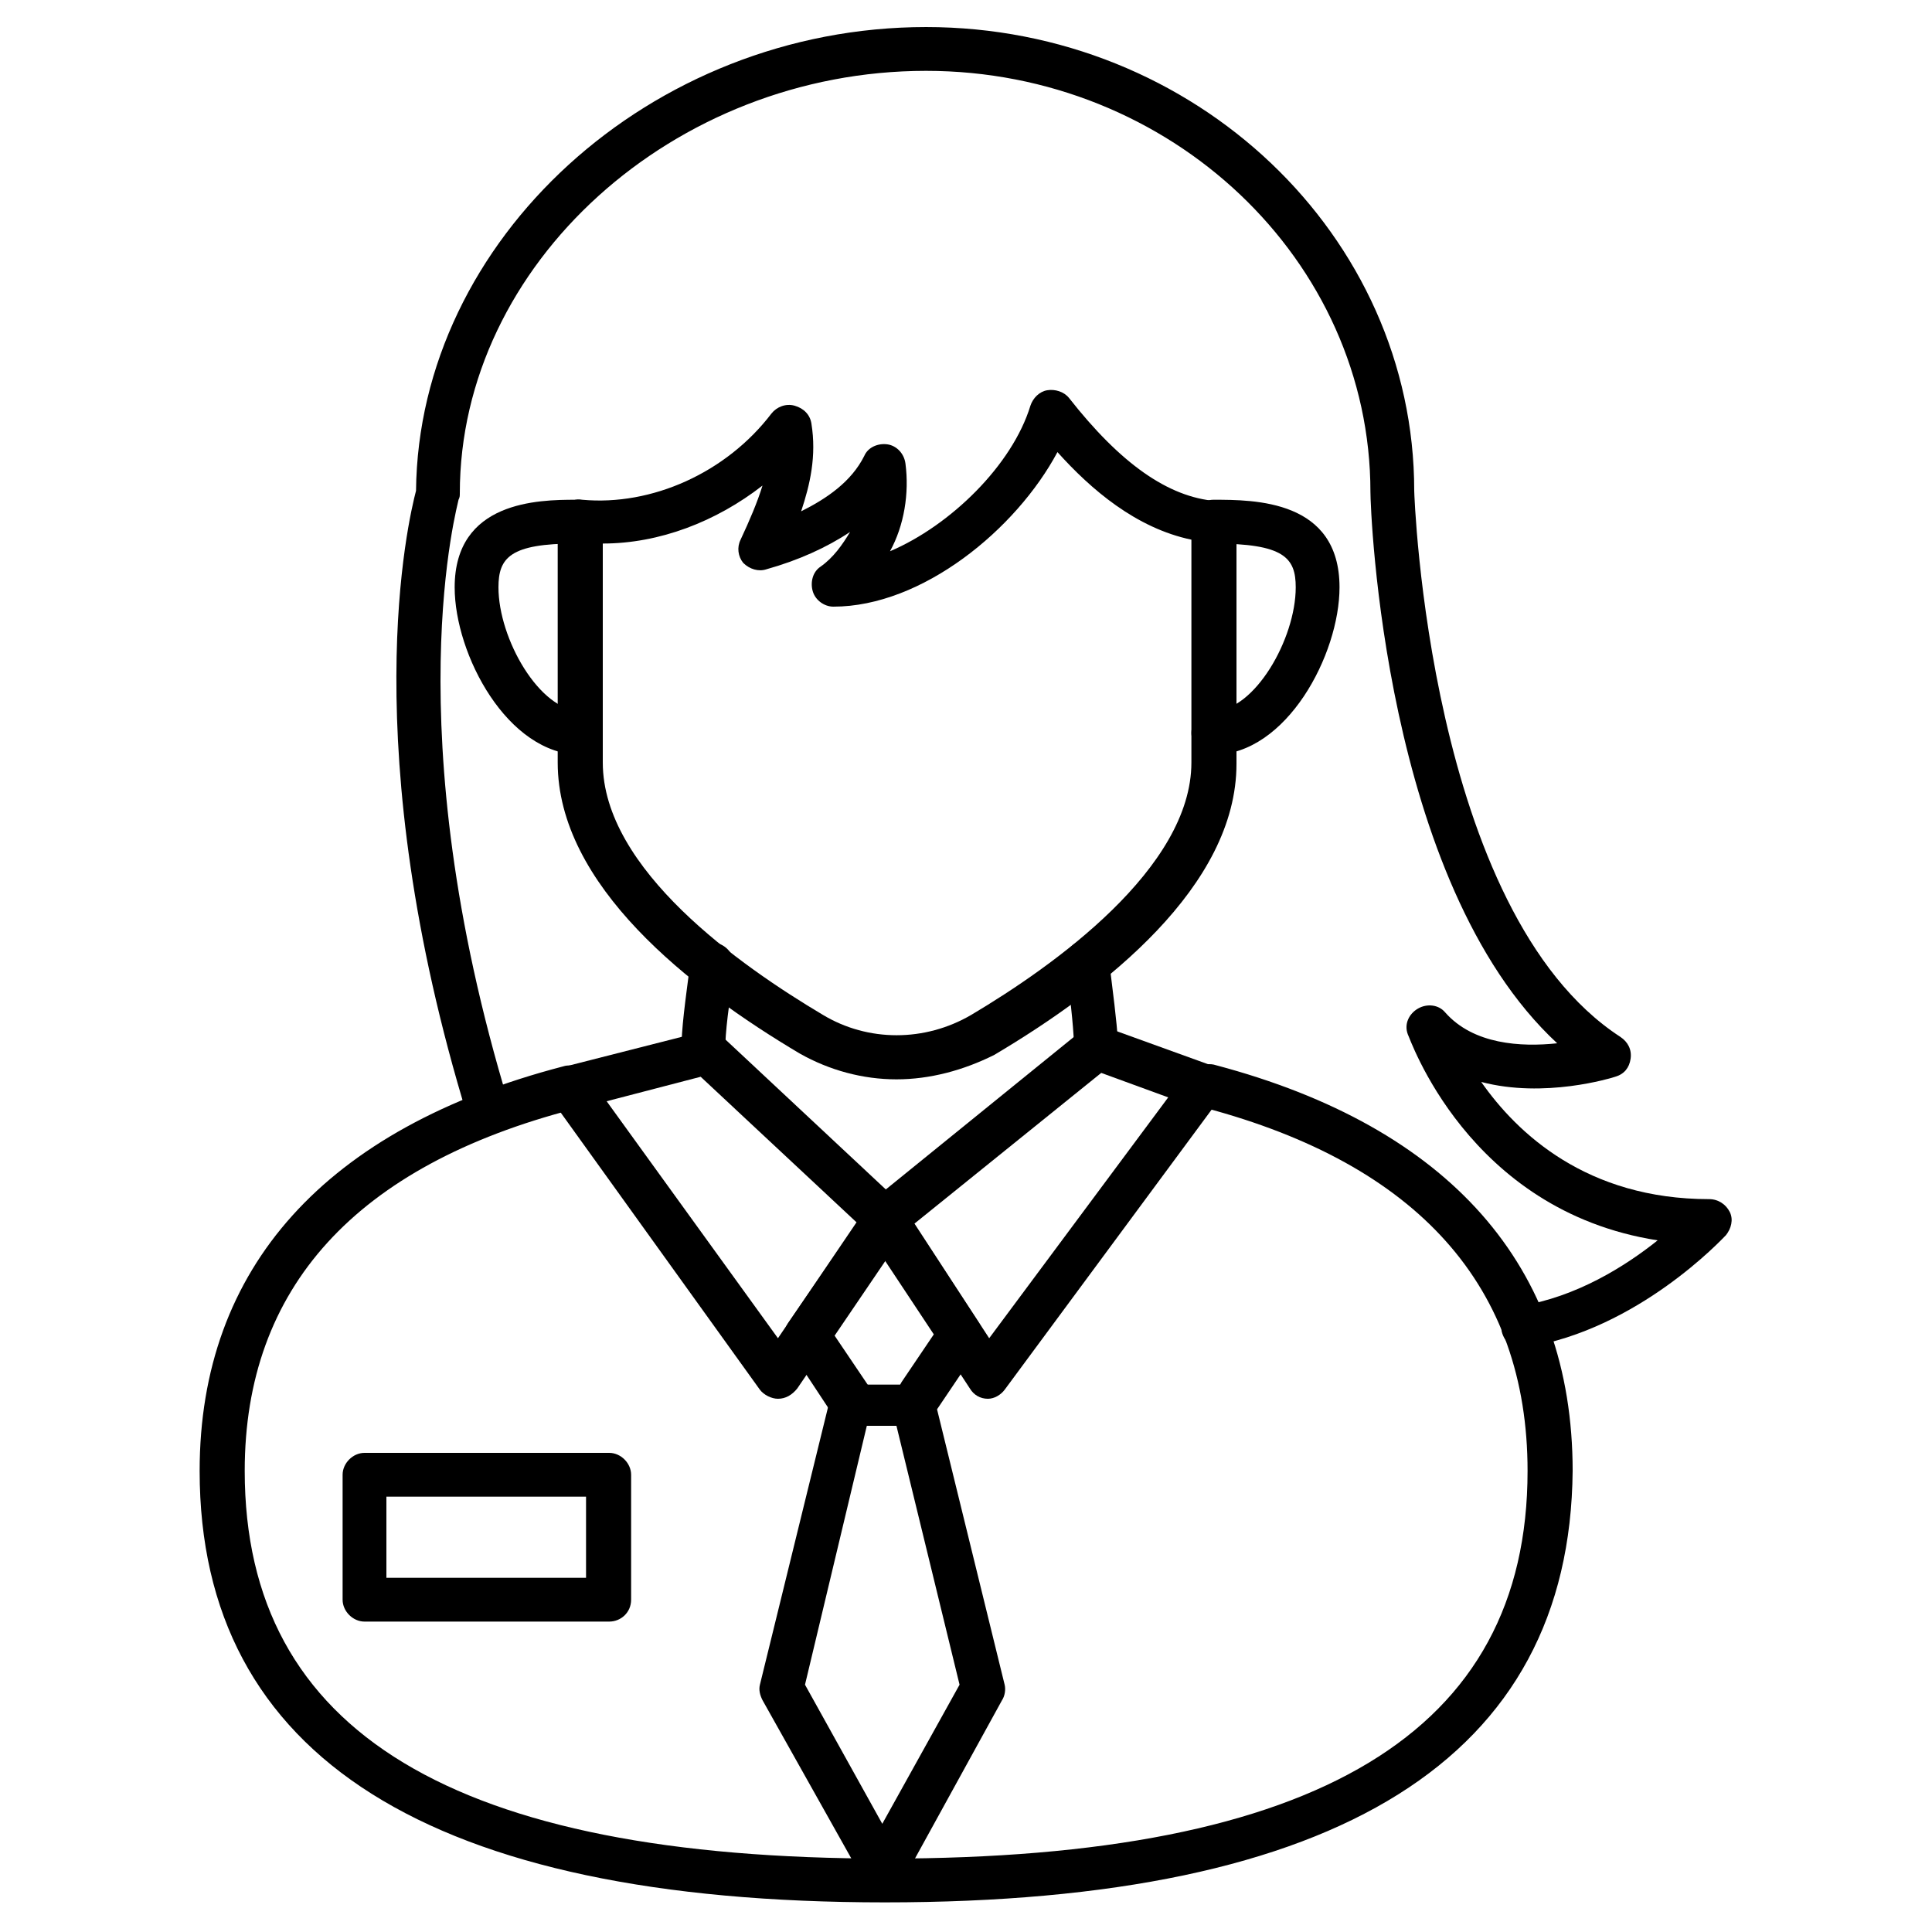 <?xml version="1.0" encoding="utf-8"?>
<!-- Generator: Adobe Illustrator 23.0.6, SVG Export Plug-In . SVG Version: 6.00 Build 0)  -->
<svg version="1.2" baseProfile="tiny" id="Слой_1"
	 xmlns="http://www.w3.org/2000/svg" xmlns:xlink="http://www.w3.org/1999/xlink" x="0px" y="0px" viewBox="0 0 150 150"
	 xml:space="preserve">
<g>
	<g>
		<path d="M118.3,104.8c-0.8,0-1.5-0.6-1.7-1.4c-0.2-0.9,0.5-1.8,1.4-2c4.4-0.7,8.2-3.1,10.7-5.1c-14.8-2.3-19.3-15.9-19.4-16
			c-0.3-0.8,0.1-1.6,0.8-2c0.7-0.4,1.6-0.3,2.1,0.3c2.2,2.5,5.9,2.7,8.7,2.4c-13.5-12.5-14.5-41.5-14.5-42.8
			c0-18-15.5-32.7-34.5-32.7c-19.6,0-36.2,15-36.2,32.8c0,0.2,0,0.3-0.1,0.5c0,0.2-5,17.7,3.9,46.9c0.3,0.9-0.2,1.9-1.1,2.1
			c-0.9,0.3-1.8-0.2-2.1-1.1c-8.8-28.7-4.6-46.3-4-48.6c0.2-19.5,18.2-36,39.6-36c20.9,0,37.9,16.2,37.9,36c0,0.3,1.1,32.7,16,42.4
			c0.6,0.4,0.9,1,0.8,1.7c-0.1,0.7-0.5,1.2-1.2,1.4c-0.3,0.1-5.5,1.7-10.4,0.4c2.8,4,8.2,9.1,17.7,9.1c0.7,0,1.3,0.4,1.6,1
			s0.1,1.3-0.3,1.8c-0.3,0.3-6.8,7.3-15.5,8.7C118.5,104.8,118.4,104.8,118.3,104.8z"/>
	</g>
	<g>
		<path d="M68.7,147.7c-35.3,0-53.2-11.3-53.2-33.5c0-15.8,9.8-26.6,28.2-31.4c0.9-0.3,1.8,0.3,2.1,1.2c0.2,0.9-0.3,1.8-1.2,2.1
			c-17,4.4-25.6,13.9-25.6,28.1c0,20.3,16.3,30.1,49.8,30.1s49.8-9.8,49.8-30.1c0-14.3-8.5-23.8-25.1-28.2c-0.9-0.3-1.5-1.2-1.2-2.1
			c0.2-0.9,1.2-1.5,2.1-1.2c18.1,4.8,27.7,15.6,27.7,31.5C121.9,136.5,104,147.7,68.7,147.7z"/>
	</g>
	<g>
		<path d="M45.1,58.6c-5.7,0-9.8-7.8-9.8-13c0-6.7,6.5-6.8,9.4-6.8h0c0.9,0,1.7,0.8,1.7,1.7s-0.8,1.7-1.7,1.7c-5.1,0-6,1.1-6,3.4
			c0,4,3.2,9.6,6.4,9.6c0.9,0,1.7,0.8,1.7,1.7S46,58.6,45.1,58.6z"/>
	</g>
	<g>
		<path d="M94.2,58.6c-0.9,0-1.7-0.8-1.7-1.7s0.8-1.7,1.7-1.7c3.2,0,6.4-5.6,6.4-9.6c0-2.3-0.9-3.4-6.4-3.4c-0.9,0-1.7-0.8-1.7-1.7
			s0.8-1.7,1.7-1.7c3.2,0,9.8,0,9.8,6.8C104,50.8,99.9,58.6,94.2,58.6z"/>
	</g>
	<g>
		<path d="M85.1,82.7c-0.9,0-1.6-0.7-1.7-1.6c-0.1-1.7-0.3-3.8-0.7-6.2c-0.1-0.9,0.5-1.8,1.5-1.9c0.9-0.1,1.8,0.5,1.9,1.5
			c0.3,2.5,0.6,4.7,0.7,6.4c0.1,0.9-0.6,1.8-1.6,1.8C85.2,82.7,85.2,82.7,85.1,82.7z"/>
	</g>
	<g>
		<path d="M54.6,83.5C54.6,83.5,54.6,83.5,54.6,83.5c-1,0-1.7-0.8-1.7-1.8c0-1.9,0.3-3.9,0.7-7c0.1-0.9,1-1.6,1.9-1.5
			c0.9,0.1,1.6,1,1.5,1.9c-0.4,3-0.7,4.9-0.7,6.6C56.3,82.8,55.6,83.5,54.6,83.5z"/>
	</g>
	<g>
		<path d="M69.6,83.8c-2.6,0-5.2-0.7-7.5-2c-8.6-5.1-18.8-13.1-18.8-22.6V40.5c0-0.5,0.2-0.9,0.6-1.3c0.4-0.3,0.8-0.5,1.3-0.4
			c5.4,0.5,11.2-2.1,14.7-6.7c0.4-0.5,1.1-0.8,1.8-0.6s1.2,0.7,1.3,1.4c0.4,2.5-0.1,4.7-0.8,6.8c2-1,3.9-2.3,4.9-4.3
			c0.3-0.7,1.1-1,1.8-0.9c0.7,0.1,1.3,0.7,1.4,1.5c0.3,2.3-0.1,4.8-1.2,6.8c4.7-2,9.5-6.7,10.9-11.3c0.2-0.6,0.7-1.1,1.3-1.2
			c0.6-0.1,1.3,0.1,1.7,0.6c4,5.1,7.7,7.7,11.4,8c0.9,0.1,1.6,0.8,1.6,1.7v18.7c0,9.5-10.2,17.5-18.8,22.6
			C74.8,83.1,72.2,83.8,69.6,83.8z M46.8,42.2v17c0,8.3,10.7,15.8,17.1,19.6c3.5,2.1,7.9,2.1,11.5,0c6.4-3.8,17.1-11.4,17.1-19.6
			V41.9c-4.3-0.9-7.8-3.9-10.4-6.8c-3.2,6-10.5,12-17.4,12c-0.7,0-1.4-0.5-1.6-1.2c-0.2-0.7,0-1.5,0.6-1.9c1-0.7,1.7-1.7,2.3-2.7
			c-1.8,1.2-4,2.2-6.5,2.9c-0.6,0.2-1.3,0-1.8-0.5c-0.4-0.5-0.5-1.2-0.2-1.8c0.7-1.5,1.3-2.9,1.7-4.2C55.6,40.5,51.2,42.2,46.8,42.2
			z"/>
	</g>
	<g>
		<g>
			<path d="M76.7,108.6C76.7,108.6,76.7,108.6,76.7,108.6c-0.6,0-1.1-0.3-1.4-0.8l-8-12.2c-0.5-0.7-0.3-1.7,0.3-2.3L84,80
				c0.5-0.4,1.1-0.5,1.7-0.3l8.3,3c0.5,0.2,0.9,0.6,1,1.1s0,1.1-0.3,1.5L78,107.9C77.7,108.3,77.2,108.6,76.7,108.6z M71,95l5.8,8.9
				l13.9-18.7l-5.2-1.9L71,95z"/>
		</g>
		<g>
			<path d="M60.4,108.6c-0.5,0-1.1-0.3-1.4-0.7L42.9,85.5c-0.3-0.5-0.4-1-0.2-1.6c0.2-0.5,0.6-0.9,1.2-1.1l10.6-2.7
				c0.6-0.1,1.2,0,1.6,0.4l13.8,12.9c0.6,0.6,0.7,1.5,0.3,2.2l-8.3,12.2C61.5,108.3,61,108.6,60.4,108.6
				C60.4,108.6,60.4,108.6,60.4,108.6z M47.1,85.5l13.3,18.4l6.1-9L54.4,83.6L47.1,85.5z"/>
		</g>
	</g>
	<g>
		<path d="M47.3,125.9h-19c-0.9,0-1.7-0.8-1.7-1.7v-9.7c0-0.9,0.8-1.7,1.7-1.7h19c0.9,0,1.7,0.8,1.7,1.7v9.7
			C49,125.2,48.2,125.9,47.3,125.9z M30,122.5h15.5v-6.3H30V122.5z"/>
	</g>
	<g>
		<path d="M65.9,110.4c-0.5,0-1.1-0.3-1.4-0.8l-3.3-5c-0.4-0.6-0.4-1.3,0-1.9l6.2-9c0.5-0.8,1.6-1,2.4-0.5c0.8,0.5,1,1.6,0.5,2.4
			l-5.5,8.1l2.7,4c0.5,0.8,0.3,1.8-0.5,2.4C66.5,110.3,66.2,110.4,65.9,110.4z"/>
	</g>
	<g>
		<path d="M71.5,110c-0.3,0-0.7-0.1-1-0.3c-0.8-0.5-1-1.6-0.5-2.4l2.5-3.7l-5.3-8c-0.5-0.8-0.3-1.8,0.5-2.4c0.8-0.5,1.8-0.3,2.4,0.5
			l5.9,9c0.4,0.6,0.4,1.3,0,1.9l-3.1,4.6C72.6,109.7,72.1,110,71.5,110z"/>
	</g>
	<g>
		<path d="M68.6,146.9c-0.1,0-0.3,0-0.4,0c-0.6-0.1-1-0.5-1.2-1l-7.8-13.9c-0.2-0.4-0.3-0.8-0.2-1.2l5.4-22c0.2-0.8,0.9-1.3,1.7-1.3
			l4.9,0c0.8,0,1.5,0.5,1.6,1.3l5.4,22c0.1,0.4,0,0.9-0.2,1.2L70.1,146C69.8,146.5,69.2,146.9,68.6,146.9z M62.5,130.8l6,10.8
			l6-10.8l-4.9-20.1l-2.3,0L62.5,130.8z"/>
	</g>
</g>
</svg>

